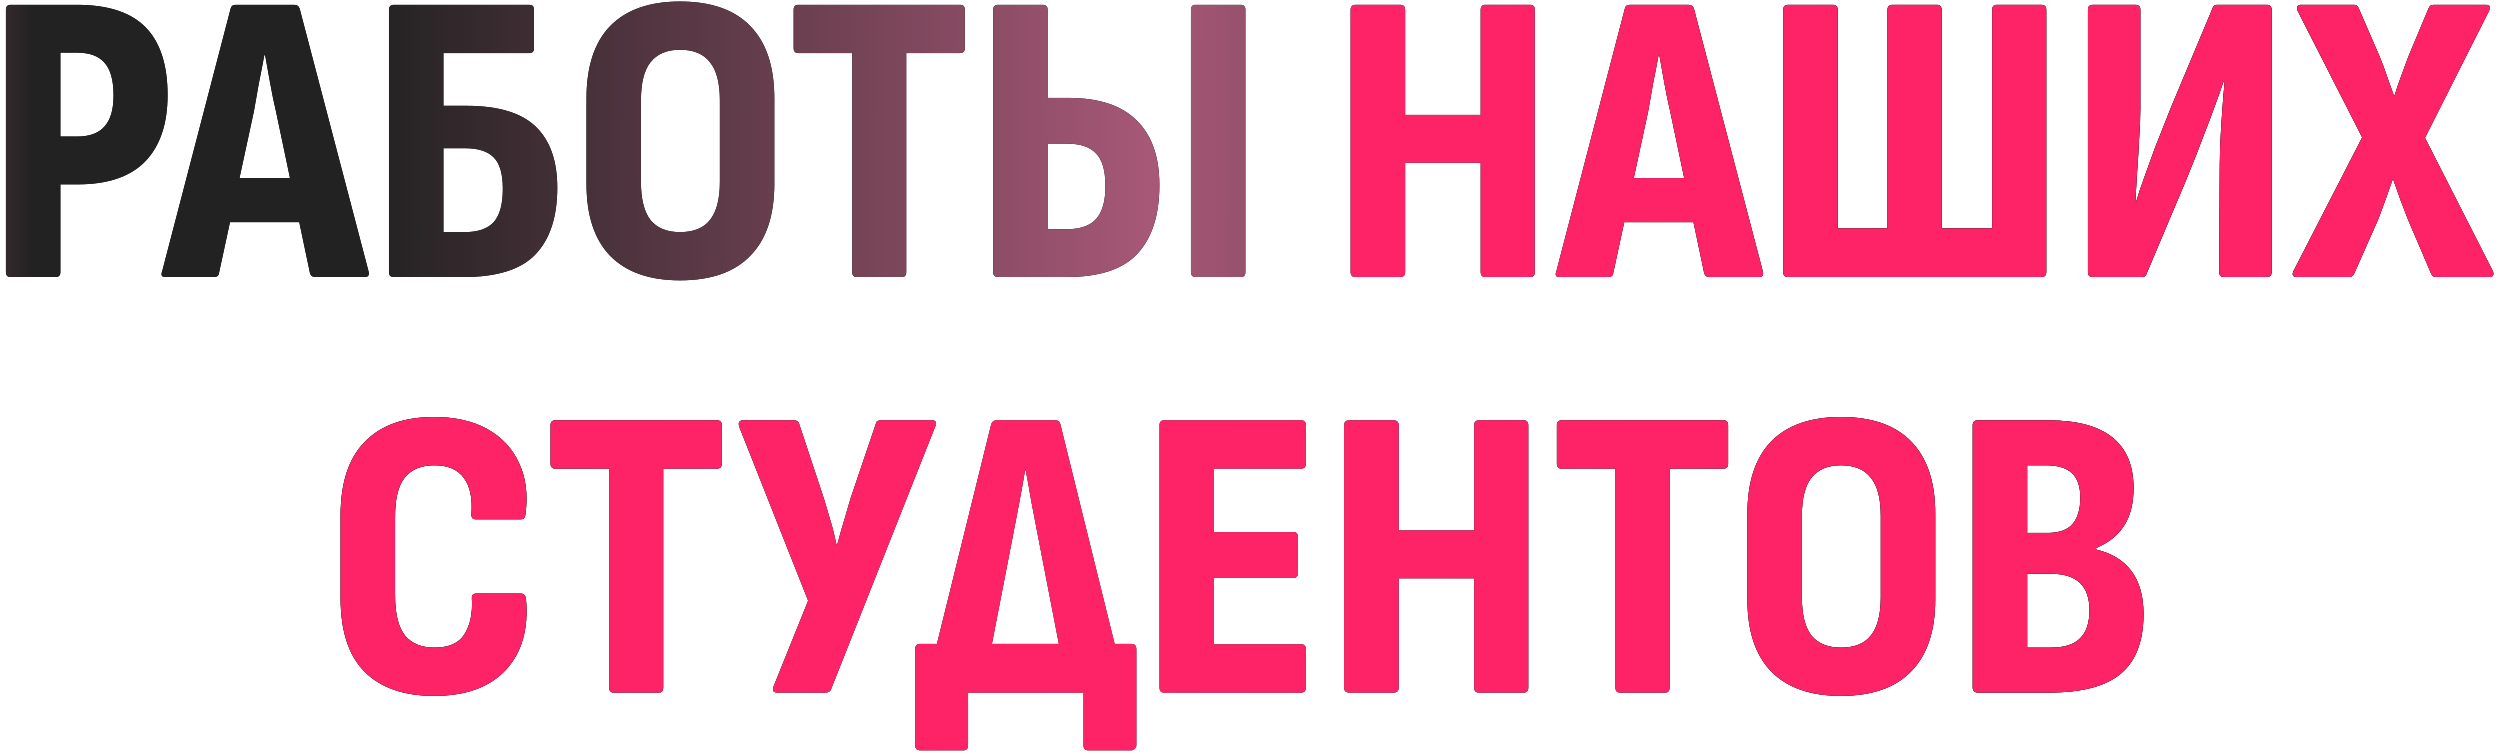 <?xml version="1.0" encoding="UTF-8"?> <svg xmlns="http://www.w3.org/2000/svg" width="361" height="109" viewBox="0 0 361 109" fill="none"> <path d="M1.517 40C1.077 40 0.857 39.76 0.857 39.28V1.42C0.857 0.94 1.077 0.7 1.517 0.7H11.117C15.597 0.7 18.897 1.78 21.017 3.94C23.137 6.1 24.197 9.36 24.197 13.72C24.197 17.88 23.117 21.08 20.957 23.32C18.797 25.52 15.557 26.62 11.237 26.62H8.717V39.28C8.717 39.76 8.497 40 8.057 40H1.517ZM8.717 19.72H11.117C12.917 19.72 14.237 19.24 15.077 18.28C15.957 17.32 16.397 15.82 16.397 13.78C16.397 11.58 15.957 10 15.077 9.04C14.237 8.08 12.917 7.6 11.117 7.6H8.717V19.72ZM23.886 40C23.366 40 23.206 39.74 23.406 39.22L33.306 1.24C33.386 0.88 33.626 0.7 34.026 0.7H42.486C42.886 0.7 43.146 0.88 43.266 1.24L53.226 39.22C53.346 39.74 53.166 40 52.686 40H45.486C45.126 40 44.886 39.82 44.766 39.46L39.846 16.06C39.526 14.7 39.246 13.34 39.006 11.98C38.766 10.62 38.526 9.28 38.286 7.96H38.166C37.926 9.28 37.666 10.62 37.386 11.98C37.146 13.34 36.906 14.7 36.666 16.06L31.626 39.4C31.586 39.8 31.346 40 30.906 40H23.886ZM32.046 32.08L33.246 25.72H43.026L44.346 32.08H32.046ZM56.83 40C56.39 40 56.17 39.76 56.17 39.28V1.42C56.17 0.94 56.41 0.7 56.89 0.7H76.45C76.89 0.7 77.11 0.94 77.11 1.42V6.94C77.11 7.42 76.89 7.66 76.45 7.66H64.03V15.28H67.33C71.93 15.28 75.27 16.28 77.35 18.28C79.43 20.28 80.47 23.22 80.47 27.1C80.47 31.34 79.41 34.56 77.29 36.76C75.21 38.92 71.77 40 66.97 40H56.83ZM64.03 33.52H67.09C69.01 33.52 70.41 33.04 71.29 32.08C72.17 31.08 72.61 29.48 72.61 27.28C72.61 25.12 72.17 23.6 71.29 22.72C70.41 21.84 69.03 21.4 67.15 21.4H64.03V33.52ZM98.191 40.48C93.791 40.48 90.431 39.3 88.111 36.94C85.831 34.58 84.691 31.12 84.691 26.56V14.2C84.691 9.6 85.831 6.12 88.111 3.76C90.431 1.4 93.791 0.22 98.191 0.22C102.671 0.22 106.051 1.4 108.331 3.76C110.651 6.12 111.811 9.6 111.811 14.2V26.56C111.811 31.12 110.651 34.58 108.331 36.94C106.051 39.3 102.671 40.48 98.191 40.48ZM98.191 33.52C100.151 33.52 101.591 32.94 102.511 31.78C103.471 30.58 103.951 28.74 103.951 26.26V14.5C103.951 11.98 103.471 10.14 102.511 8.98C101.591 7.78 100.151 7.18 98.191 7.18C96.311 7.18 94.891 7.78 93.931 8.98C93.011 10.14 92.551 11.98 92.551 14.5V26.26C92.551 28.74 93.011 30.58 93.931 31.78C94.891 32.94 96.311 33.52 98.191 33.52ZM123.721 40C123.281 40 123.061 39.76 123.061 39.28V7.66H115.261C114.821 7.66 114.601 7.42 114.601 6.94V1.42C114.601 0.94 114.821 0.7 115.261 0.7H138.661C139.101 0.7 139.321 0.94 139.321 1.42V6.94C139.321 7.42 139.101 7.66 138.661 7.66H130.861V39.28C130.861 39.76 130.661 40 130.261 40H123.721ZM144.136 40C143.656 40 143.416 39.76 143.416 39.28V1.42C143.416 0.94 143.656 0.7 144.136 0.7H150.556C151.036 0.7 151.276 0.94 151.276 1.42V14.14H154.276C158.676 14.14 161.956 15.22 164.116 17.38C166.316 19.5 167.416 22.62 167.416 26.74C167.416 31.06 166.356 34.36 164.236 36.64C162.156 38.88 158.756 40 154.036 40H144.136ZM151.276 33.1H154.036C155.996 33.1 157.416 32.6 158.296 31.6C159.216 30.56 159.656 28.94 159.616 26.74C159.616 24.58 159.156 23.04 158.236 22.12C157.356 21.2 155.956 20.74 154.036 20.74H151.276V33.1ZM172.636 40C172.196 40 171.976 39.76 171.976 39.28V1.42C171.976 0.94 172.196 0.7 172.636 0.7H179.176C179.616 0.7 179.836 0.94 179.836 1.42V39.28C179.836 39.76 179.616 40 179.176 40H172.636Z" fill="black"></path> <path d="M1.517 40C1.077 40 0.857 39.76 0.857 39.28V1.42C0.857 0.94 1.077 0.7 1.517 0.7H11.117C15.597 0.7 18.897 1.78 21.017 3.94C23.137 6.1 24.197 9.36 24.197 13.72C24.197 17.88 23.117 21.08 20.957 23.32C18.797 25.52 15.557 26.62 11.237 26.62H8.717V39.28C8.717 39.76 8.497 40 8.057 40H1.517ZM8.717 19.72H11.117C12.917 19.72 14.237 19.24 15.077 18.28C15.957 17.32 16.397 15.82 16.397 13.78C16.397 11.58 15.957 10 15.077 9.04C14.237 8.08 12.917 7.6 11.117 7.6H8.717V19.72ZM23.886 40C23.366 40 23.206 39.74 23.406 39.22L33.306 1.24C33.386 0.88 33.626 0.7 34.026 0.7H42.486C42.886 0.7 43.146 0.88 43.266 1.24L53.226 39.22C53.346 39.74 53.166 40 52.686 40H45.486C45.126 40 44.886 39.82 44.766 39.46L39.846 16.06C39.526 14.7 39.246 13.34 39.006 11.98C38.766 10.62 38.526 9.28 38.286 7.96H38.166C37.926 9.28 37.666 10.62 37.386 11.98C37.146 13.34 36.906 14.7 36.666 16.06L31.626 39.4C31.586 39.8 31.346 40 30.906 40H23.886ZM32.046 32.08L33.246 25.72H43.026L44.346 32.08H32.046ZM56.83 40C56.39 40 56.17 39.76 56.17 39.28V1.42C56.17 0.94 56.41 0.7 56.89 0.7H76.45C76.89 0.7 77.11 0.94 77.11 1.42V6.94C77.11 7.42 76.89 7.66 76.45 7.66H64.03V15.28H67.33C71.93 15.28 75.27 16.28 77.35 18.28C79.43 20.28 80.47 23.22 80.47 27.1C80.47 31.34 79.41 34.56 77.29 36.76C75.21 38.92 71.77 40 66.97 40H56.83ZM64.03 33.52H67.09C69.01 33.52 70.41 33.04 71.29 32.08C72.17 31.08 72.61 29.48 72.61 27.28C72.61 25.12 72.17 23.6 71.29 22.72C70.41 21.84 69.03 21.4 67.15 21.4H64.03V33.52ZM98.191 40.48C93.791 40.48 90.431 39.3 88.111 36.94C85.831 34.58 84.691 31.12 84.691 26.56V14.2C84.691 9.6 85.831 6.12 88.111 3.76C90.431 1.4 93.791 0.22 98.191 0.22C102.671 0.22 106.051 1.4 108.331 3.76C110.651 6.12 111.811 9.6 111.811 14.2V26.56C111.811 31.12 110.651 34.58 108.331 36.94C106.051 39.3 102.671 40.48 98.191 40.48ZM98.191 33.52C100.151 33.52 101.591 32.94 102.511 31.78C103.471 30.58 103.951 28.74 103.951 26.26V14.5C103.951 11.98 103.471 10.14 102.511 8.98C101.591 7.78 100.151 7.18 98.191 7.18C96.311 7.18 94.891 7.78 93.931 8.98C93.011 10.14 92.551 11.98 92.551 14.5V26.26C92.551 28.74 93.011 30.58 93.931 31.78C94.891 32.94 96.311 33.52 98.191 33.52ZM123.721 40C123.281 40 123.061 39.76 123.061 39.28V7.66H115.261C114.821 7.66 114.601 7.42 114.601 6.94V1.42C114.601 0.94 114.821 0.7 115.261 0.7H138.661C139.101 0.7 139.321 0.94 139.321 1.42V6.94C139.321 7.42 139.101 7.66 138.661 7.66H130.861V39.28C130.861 39.76 130.661 40 130.261 40H123.721ZM144.136 40C143.656 40 143.416 39.76 143.416 39.28V1.42C143.416 0.94 143.656 0.7 144.136 0.7H150.556C151.036 0.7 151.276 0.94 151.276 1.42V14.14H154.276C158.676 14.14 161.956 15.22 164.116 17.38C166.316 19.5 167.416 22.62 167.416 26.74C167.416 31.06 166.356 34.36 164.236 36.64C162.156 38.88 158.756 40 154.036 40H144.136ZM151.276 33.1H154.036C155.996 33.1 157.416 32.6 158.296 31.6C159.216 30.56 159.656 28.94 159.616 26.74C159.616 24.58 159.156 23.04 158.236 22.12C157.356 21.2 155.956 20.74 154.036 20.74H151.276V33.1ZM172.636 40C172.196 40 171.976 39.76 171.976 39.28V1.42C171.976 0.94 172.196 0.7 172.636 0.7H179.176C179.616 0.7 179.836 0.94 179.836 1.42V39.28C179.836 39.76 179.616 40 179.176 40H172.636Z" fill="url(#paint0_linear_45_1006)"></path> <path d="M195.757 40C195.277 40 195.037 39.76 195.037 39.28V1.42C195.037 0.94 195.277 0.7 195.757 0.7H202.177C202.657 0.7 202.897 0.94 202.897 1.42V16.6H213.817V1.42C213.817 0.94 214.037 0.7 214.477 0.7H220.957C221.397 0.7 221.617 0.94 221.617 1.42V39.28C221.617 39.76 221.397 40 220.957 40H214.477C214.037 40 213.817 39.76 213.817 39.28V23.5H202.897V39.28C202.897 39.76 202.657 40 202.177 40H195.757ZM225.214 40C224.694 40 224.534 39.74 224.734 39.22L234.634 1.24C234.714 0.88 234.954 0.7 235.354 0.7H243.814C244.214 0.7 244.474 0.88 244.594 1.24L254.554 39.22C254.674 39.74 254.494 40 254.014 40H246.814C246.454 40 246.214 39.82 246.094 39.46L241.174 16.06C240.854 14.7 240.574 13.34 240.334 11.98C240.094 10.62 239.854 9.28 239.614 7.96H239.494C239.254 9.28 238.994 10.62 238.714 11.98C238.474 13.34 238.234 14.7 237.994 16.06L232.954 39.4C232.914 39.8 232.674 40 232.234 40H225.214ZM233.374 32.08L234.574 25.72H244.354L245.674 32.08H233.374ZM258.218 40C257.738 40 257.498 39.76 257.498 39.28V1.42C257.498 0.94 257.738 0.7 258.218 0.7H264.638C265.118 0.7 265.358 0.94 265.358 1.42V32.98H272.558V1.42C272.558 0.94 272.798 0.7 273.278 0.7H279.698C280.138 0.7 280.358 0.94 280.358 1.42V32.98H287.678V1.42C287.678 0.94 287.898 0.7 288.338 0.7H294.758C295.238 0.7 295.478 0.94 295.478 1.42V39.28C295.478 39.76 295.238 40 294.758 40H258.218ZM302.222 40C301.742 40 301.502 39.76 301.502 39.28V1.42C301.502 0.94 301.742 0.7 302.222 0.7H308.342C308.822 0.7 309.062 0.94 309.062 1.42V15.64C309.062 16.96 309.002 18.46 308.882 20.14C308.802 21.82 308.702 23.46 308.582 25.06C308.502 26.62 308.422 27.98 308.342 29.14H308.462C308.782 28.06 309.162 26.92 309.602 25.72C310.042 24.48 310.562 23.04 311.162 21.4C311.802 19.76 312.562 17.84 313.442 15.64L319.502 1.18C319.582 0.86 319.802 0.7 320.162 0.7H327.302C327.782 0.7 328.022 0.94 328.022 1.42V39.28C328.022 39.76 327.782 40 327.302 40H321.122C320.682 40 320.462 39.76 320.462 39.28L320.522 26.02C320.522 24.62 320.542 23.06 320.582 21.34C320.662 19.58 320.762 17.86 320.882 16.18C321.002 14.46 321.122 13 321.242 11.8H321.062C320.702 12.88 320.282 14.06 319.802 15.34C319.362 16.58 318.802 18.06 318.122 19.78C317.482 21.5 316.662 23.58 315.662 26.02L309.962 39.52C309.882 39.84 309.662 40 309.302 40H302.222ZM331.681 40C331.081 40 330.921 39.7 331.201 39.1L341.101 19.84L331.801 1.6C331.681 1.32 331.661 1.1 331.741 0.94C331.821 0.78 331.981 0.7 332.221 0.7H339.901C340.221 0.7 340.441 0.84 340.561 1.12L343.681 8.32C344.041 9.2 344.381 10.12 344.701 11.08C345.021 12 345.341 12.9 345.661 13.78H345.781C346.061 12.86 346.381 11.92 346.741 10.96C347.101 10 347.441 9.08 347.761 8.2L350.701 1.18C350.821 0.86 351.061 0.7 351.421 0.7H358.981C359.541 0.7 359.681 1 359.401 1.6L350.161 19.9L359.941 39.1C360.061 39.34 360.081 39.56 360.001 39.76C359.921 39.92 359.741 40 359.461 40H351.781C351.421 40 351.181 39.84 351.061 39.52L347.701 31.66C347.341 30.74 346.981 29.8 346.621 28.84C346.261 27.84 345.921 26.88 345.601 25.96H345.481C345.161 26.88 344.821 27.84 344.461 28.84C344.101 29.8 343.761 30.72 343.441 31.6L339.961 39.46C339.801 39.82 339.541 40 339.181 40H331.681ZM62.683 100.48C58.323 100.48 54.983 99.32 52.663 97C50.343 94.68 49.183 91.12 49.183 86.32V74.44C49.183 69.72 50.343 66.18 52.663 63.82C54.983 61.42 58.323 60.22 62.683 60.22C65.723 60.22 68.283 60.8 70.363 61.96C72.443 63.12 73.963 64.74 74.923 66.82C75.923 68.9 76.243 71.36 75.883 74.2C75.843 74.72 75.623 74.98 75.223 74.98H68.683C68.243 74.98 68.043 74.72 68.083 74.2C68.243 71.96 67.883 70.24 67.003 69.04C66.123 67.8 64.703 67.18 62.743 67.18C60.823 67.18 59.383 67.78 58.423 68.98C57.503 70.14 57.043 72.02 57.043 74.62V85.96C57.043 88.64 57.523 90.58 58.483 91.78C59.443 92.94 60.863 93.52 62.743 93.52C64.823 93.52 66.263 92.88 67.063 91.6C67.903 90.28 68.263 88.56 68.143 86.44C68.103 85.96 68.303 85.72 68.743 85.72H75.223C75.623 85.72 75.863 85.96 75.943 86.44C76.343 90.76 75.383 94.18 73.063 96.7C70.743 99.22 67.283 100.48 62.683 100.48ZM88.624 100C88.184 100 87.964 99.76 87.964 99.28V67.66H80.164C79.724 67.66 79.504 67.42 79.504 66.94V61.42C79.504 60.94 79.724 60.7 80.164 60.7H103.564C104.004 60.7 104.224 60.94 104.224 61.42V66.94C104.224 67.42 104.004 67.66 103.564 67.66H95.764V99.28C95.764 99.76 95.564 100 95.164 100H88.624ZM112.2 100C111.96 100 111.78 99.92 111.66 99.76C111.58 99.6 111.6 99.38 111.72 99.1L116.7 86.74L106.74 61.6C106.66 61.32 106.66 61.1 106.74 60.94C106.86 60.78 107.02 60.7 107.22 60.7H114.66C115.06 60.7 115.3 60.86 115.38 61.18L118.98 72.04C119.3 73.16 119.62 74.24 119.94 75.28C120.26 76.32 120.54 77.44 120.78 78.64H120.9C121.22 77.44 121.54 76.32 121.86 75.28C122.18 74.2 122.5 73.1 122.82 71.98L126.48 61.18C126.52 60.86 126.76 60.7 127.2 60.7H134.64C134.88 60.7 135.04 60.78 135.12 60.94C135.2 61.1 135.18 61.3 135.06 61.54L120 99.52C119.88 99.84 119.62 100 119.22 100H112.2ZM142.303 97.72L134.143 97.66L143.143 61.24C143.263 60.88 143.523 60.7 143.923 60.7H152.383C152.783 60.7 153.023 60.88 153.103 61.24L162.103 97.66L153.823 97.72L149.743 76.66C149.463 75.22 149.183 73.76 148.903 72.28C148.663 70.8 148.403 69.36 148.123 67.96H148.003C147.763 69.4 147.503 70.86 147.223 72.34C146.943 73.82 146.663 75.28 146.383 76.72L142.303 97.72ZM132.883 108.34C132.403 108.34 132.163 108.1 132.163 107.62V93.76C132.163 93.24 132.403 92.98 132.883 92.98H163.363C163.843 92.98 164.083 93.24 164.083 93.76V107.62C164.083 107.82 164.003 107.98 163.843 108.1C163.723 108.26 163.563 108.34 163.363 108.34H157.123C156.683 108.34 156.463 108.1 156.463 107.62V100H139.783V107.62C139.783 108.1 139.563 108.34 139.123 108.34H132.883ZM168.099 100C167.659 100 167.439 99.76 167.439 99.28V61.42C167.439 60.94 167.659 60.7 168.099 60.7H187.899C188.339 60.7 188.559 60.94 188.559 61.42V66.94C188.559 67.42 188.339 67.66 187.899 67.66H175.299V76.84H186.759C187.199 76.84 187.419 77.08 187.419 77.56V82.72C187.419 83.2 187.199 83.44 186.759 83.44H175.299V93.04H187.899C188.339 93.04 188.559 93.28 188.559 93.76V99.28C188.559 99.76 188.339 100 187.899 100H168.099ZM194.82 100C194.34 100 194.1 99.76 194.1 99.28V61.42C194.1 60.94 194.34 60.7 194.82 60.7H201.24C201.72 60.7 201.96 60.94 201.96 61.42V76.6H212.88V61.42C212.88 60.94 213.1 60.7 213.54 60.7H220.02C220.46 60.7 220.68 60.94 220.68 61.42V99.28C220.68 99.76 220.46 100 220.02 100H213.54C213.1 100 212.88 99.76 212.88 99.28V83.5H201.96V99.28C201.96 99.76 201.72 100 201.24 100H194.82ZM233.936 100C233.496 100 233.276 99.76 233.276 99.28V67.66H225.476C225.036 67.66 224.816 67.42 224.816 66.94V61.42C224.816 60.94 225.036 60.7 225.476 60.7H248.876C249.316 60.7 249.536 60.94 249.536 61.42V66.94C249.536 67.42 249.316 67.66 248.876 67.66H241.076V99.28C241.076 99.76 240.876 100 240.476 100H233.936ZM265.828 100.48C261.428 100.48 258.068 99.3 255.748 96.94C253.468 94.58 252.328 91.12 252.328 86.56V74.2C252.328 69.6 253.468 66.12 255.748 63.76C258.068 61.4 261.428 60.22 265.828 60.22C270.308 60.22 273.688 61.4 275.968 63.76C278.288 66.12 279.448 69.6 279.448 74.2V86.56C279.448 91.12 278.288 94.58 275.968 96.94C273.688 99.3 270.308 100.48 265.828 100.48ZM265.828 93.52C267.788 93.52 269.228 92.94 270.148 91.78C271.108 90.58 271.588 88.74 271.588 86.26V74.5C271.588 71.98 271.108 70.14 270.148 68.98C269.228 67.78 267.788 67.18 265.828 67.18C263.948 67.18 262.528 67.78 261.568 68.98C260.648 70.14 260.188 71.98 260.188 74.5V86.26C260.188 88.74 260.648 90.58 261.568 91.78C262.528 92.94 263.948 93.52 265.828 93.52ZM285.641 100C285.121 100 284.861 99.76 284.861 99.28V61.42C284.861 60.94 285.101 60.7 285.581 60.7H295.781C299.901 60.7 302.981 61.52 305.021 63.16C307.061 64.8 308.081 67.24 308.081 70.48C308.081 72.64 307.641 74.42 306.761 75.82C305.921 77.22 304.561 78.32 302.681 79.12V79.36C304.921 79.88 306.621 80.92 307.781 82.48C308.941 84.04 309.521 86.1 309.521 88.66C309.521 92.54 308.441 95.4 306.281 97.24C304.121 99.08 300.681 100 295.961 100H285.641ZM292.721 93.52H296.141C298.061 93.52 299.461 93.08 300.341 92.2C301.261 91.32 301.721 89.96 301.721 88.12C301.721 86.36 301.261 85.04 300.341 84.16C299.421 83.28 298.001 82.84 296.081 82.84H292.721V93.52ZM292.721 76.96H295.661C297.301 76.96 298.501 76.54 299.261 75.7C300.021 74.82 300.401 73.54 300.401 71.86C300.401 70.26 300.001 69.08 299.201 68.32C298.401 67.56 297.141 67.18 295.421 67.18H292.721V76.96Z" fill="black"></path> <path d="M195.757 40C195.277 40 195.037 39.76 195.037 39.28V1.42C195.037 0.94 195.277 0.7 195.757 0.7H202.177C202.657 0.7 202.897 0.94 202.897 1.42V16.6H213.817V1.42C213.817 0.94 214.037 0.7 214.477 0.7H220.957C221.397 0.7 221.617 0.94 221.617 1.42V39.28C221.617 39.76 221.397 40 220.957 40H214.477C214.037 40 213.817 39.76 213.817 39.28V23.5H202.897V39.28C202.897 39.76 202.657 40 202.177 40H195.757ZM225.214 40C224.694 40 224.534 39.74 224.734 39.22L234.634 1.24C234.714 0.88 234.954 0.7 235.354 0.7H243.814C244.214 0.7 244.474 0.88 244.594 1.24L254.554 39.22C254.674 39.74 254.494 40 254.014 40H246.814C246.454 40 246.214 39.82 246.094 39.46L241.174 16.06C240.854 14.7 240.574 13.34 240.334 11.98C240.094 10.62 239.854 9.28 239.614 7.96H239.494C239.254 9.28 238.994 10.62 238.714 11.98C238.474 13.34 238.234 14.7 237.994 16.06L232.954 39.4C232.914 39.8 232.674 40 232.234 40H225.214ZM233.374 32.08L234.574 25.72H244.354L245.674 32.08H233.374ZM258.218 40C257.738 40 257.498 39.76 257.498 39.28V1.42C257.498 0.94 257.738 0.7 258.218 0.7H264.638C265.118 0.7 265.358 0.94 265.358 1.42V32.98H272.558V1.42C272.558 0.94 272.798 0.7 273.278 0.7H279.698C280.138 0.7 280.358 0.94 280.358 1.42V32.98H287.678V1.42C287.678 0.94 287.898 0.7 288.338 0.7H294.758C295.238 0.7 295.478 0.94 295.478 1.42V39.28C295.478 39.76 295.238 40 294.758 40H258.218ZM302.222 40C301.742 40 301.502 39.76 301.502 39.28V1.42C301.502 0.94 301.742 0.7 302.222 0.7H308.342C308.822 0.7 309.062 0.94 309.062 1.42V15.64C309.062 16.96 309.002 18.46 308.882 20.14C308.802 21.82 308.702 23.46 308.582 25.06C308.502 26.62 308.422 27.98 308.342 29.14H308.462C308.782 28.06 309.162 26.92 309.602 25.72C310.042 24.48 310.562 23.04 311.162 21.4C311.802 19.76 312.562 17.84 313.442 15.64L319.502 1.18C319.582 0.86 319.802 0.7 320.162 0.7H327.302C327.782 0.7 328.022 0.94 328.022 1.42V39.28C328.022 39.76 327.782 40 327.302 40H321.122C320.682 40 320.462 39.76 320.462 39.28L320.522 26.02C320.522 24.62 320.542 23.06 320.582 21.34C320.662 19.58 320.762 17.86 320.882 16.18C321.002 14.46 321.122 13 321.242 11.8H321.062C320.702 12.88 320.282 14.06 319.802 15.34C319.362 16.58 318.802 18.06 318.122 19.78C317.482 21.5 316.662 23.58 315.662 26.02L309.962 39.52C309.882 39.84 309.662 40 309.302 40H302.222ZM331.681 40C331.081 40 330.921 39.7 331.201 39.1L341.101 19.84L331.801 1.6C331.681 1.32 331.661 1.1 331.741 0.94C331.821 0.78 331.981 0.7 332.221 0.7H339.901C340.221 0.7 340.441 0.84 340.561 1.12L343.681 8.32C344.041 9.2 344.381 10.12 344.701 11.08C345.021 12 345.341 12.9 345.661 13.78H345.781C346.061 12.86 346.381 11.92 346.741 10.96C347.101 10 347.441 9.08 347.761 8.2L350.701 1.18C350.821 0.86 351.061 0.7 351.421 0.7H358.981C359.541 0.7 359.681 1 359.401 1.6L350.161 19.9L359.941 39.1C360.061 39.34 360.081 39.56 360.001 39.76C359.921 39.92 359.741 40 359.461 40H351.781C351.421 40 351.181 39.84 351.061 39.52L347.701 31.66C347.341 30.74 346.981 29.8 346.621 28.84C346.261 27.84 345.921 26.88 345.601 25.96H345.481C345.161 26.88 344.821 27.84 344.461 28.84C344.101 29.8 343.761 30.72 343.441 31.6L339.961 39.46C339.801 39.82 339.541 40 339.181 40H331.681ZM62.683 100.48C58.323 100.48 54.983 99.32 52.663 97C50.343 94.68 49.183 91.12 49.183 86.32V74.44C49.183 69.72 50.343 66.18 52.663 63.82C54.983 61.42 58.323 60.22 62.683 60.22C65.723 60.22 68.283 60.8 70.363 61.96C72.443 63.12 73.963 64.74 74.923 66.82C75.923 68.9 76.243 71.36 75.883 74.2C75.843 74.72 75.623 74.98 75.223 74.98H68.683C68.243 74.98 68.043 74.72 68.083 74.2C68.243 71.96 67.883 70.24 67.003 69.04C66.123 67.8 64.703 67.18 62.743 67.18C60.823 67.18 59.383 67.78 58.423 68.98C57.503 70.14 57.043 72.02 57.043 74.62V85.96C57.043 88.64 57.523 90.58 58.483 91.78C59.443 92.94 60.863 93.52 62.743 93.52C64.823 93.52 66.263 92.88 67.063 91.6C67.903 90.28 68.263 88.56 68.143 86.44C68.103 85.96 68.303 85.72 68.743 85.72H75.223C75.623 85.72 75.863 85.96 75.943 86.44C76.343 90.76 75.383 94.18 73.063 96.7C70.743 99.22 67.283 100.48 62.683 100.48ZM88.624 100C88.184 100 87.964 99.76 87.964 99.28V67.66H80.164C79.724 67.66 79.504 67.42 79.504 66.94V61.42C79.504 60.94 79.724 60.7 80.164 60.7H103.564C104.004 60.7 104.224 60.94 104.224 61.42V66.94C104.224 67.42 104.004 67.66 103.564 67.66H95.764V99.28C95.764 99.76 95.564 100 95.164 100H88.624ZM112.2 100C111.96 100 111.78 99.92 111.66 99.76C111.58 99.6 111.6 99.38 111.72 99.1L116.7 86.74L106.74 61.6C106.66 61.32 106.66 61.1 106.74 60.94C106.86 60.78 107.02 60.7 107.22 60.7H114.66C115.06 60.7 115.3 60.86 115.38 61.18L118.98 72.04C119.3 73.16 119.62 74.24 119.94 75.28C120.26 76.32 120.54 77.44 120.78 78.64H120.9C121.22 77.44 121.54 76.32 121.86 75.28C122.18 74.2 122.5 73.1 122.82 71.98L126.48 61.18C126.52 60.86 126.76 60.7 127.2 60.7H134.64C134.88 60.7 135.04 60.78 135.12 60.94C135.2 61.1 135.18 61.3 135.06 61.54L120 99.52C119.88 99.84 119.62 100 119.22 100H112.2ZM142.303 97.72L134.143 97.66L143.143 61.24C143.263 60.88 143.523 60.7 143.923 60.7H152.383C152.783 60.7 153.023 60.88 153.103 61.24L162.103 97.66L153.823 97.72L149.743 76.66C149.463 75.22 149.183 73.76 148.903 72.28C148.663 70.8 148.403 69.36 148.123 67.96H148.003C147.763 69.4 147.503 70.86 147.223 72.34C146.943 73.82 146.663 75.28 146.383 76.72L142.303 97.72ZM132.883 108.34C132.403 108.34 132.163 108.1 132.163 107.62V93.76C132.163 93.24 132.403 92.98 132.883 92.98H163.363C163.843 92.98 164.083 93.24 164.083 93.76V107.62C164.083 107.82 164.003 107.98 163.843 108.1C163.723 108.26 163.563 108.34 163.363 108.34H157.123C156.683 108.34 156.463 108.1 156.463 107.62V100H139.783V107.62C139.783 108.1 139.563 108.34 139.123 108.34H132.883ZM168.099 100C167.659 100 167.439 99.76 167.439 99.28V61.42C167.439 60.94 167.659 60.7 168.099 60.7H187.899C188.339 60.7 188.559 60.94 188.559 61.42V66.94C188.559 67.42 188.339 67.66 187.899 67.66H175.299V76.84H186.759C187.199 76.84 187.419 77.08 187.419 77.56V82.72C187.419 83.2 187.199 83.44 186.759 83.44H175.299V93.04H187.899C188.339 93.04 188.559 93.28 188.559 93.76V99.28C188.559 99.76 188.339 100 187.899 100H168.099ZM194.82 100C194.34 100 194.1 99.76 194.1 99.28V61.42C194.1 60.94 194.34 60.7 194.82 60.7H201.24C201.72 60.7 201.96 60.94 201.96 61.42V76.6H212.88V61.42C212.88 60.94 213.1 60.7 213.54 60.7H220.02C220.46 60.7 220.68 60.94 220.68 61.42V99.28C220.68 99.76 220.46 100 220.02 100H213.54C213.1 100 212.88 99.76 212.88 99.28V83.5H201.96V99.28C201.96 99.76 201.72 100 201.24 100H194.82ZM233.936 100C233.496 100 233.276 99.76 233.276 99.28V67.66H225.476C225.036 67.66 224.816 67.42 224.816 66.94V61.42C224.816 60.94 225.036 60.7 225.476 60.7H248.876C249.316 60.7 249.536 60.94 249.536 61.42V66.94C249.536 67.42 249.316 67.66 248.876 67.66H241.076V99.28C241.076 99.76 240.876 100 240.476 100H233.936ZM265.828 100.48C261.428 100.48 258.068 99.3 255.748 96.94C253.468 94.58 252.328 91.12 252.328 86.56V74.2C252.328 69.6 253.468 66.12 255.748 63.76C258.068 61.4 261.428 60.22 265.828 60.22C270.308 60.22 273.688 61.4 275.968 63.76C278.288 66.12 279.448 69.6 279.448 74.2V86.56C279.448 91.12 278.288 94.58 275.968 96.94C273.688 99.3 270.308 100.48 265.828 100.48ZM265.828 93.52C267.788 93.52 269.228 92.94 270.148 91.78C271.108 90.58 271.588 88.74 271.588 86.26V74.5C271.588 71.98 271.108 70.14 270.148 68.98C269.228 67.78 267.788 67.18 265.828 67.18C263.948 67.18 262.528 67.78 261.568 68.98C260.648 70.14 260.188 71.98 260.188 74.5V86.26C260.188 88.74 260.648 90.58 261.568 91.78C262.528 92.94 263.948 93.52 265.828 93.52ZM285.641 100C285.121 100 284.861 99.76 284.861 99.28V61.42C284.861 60.94 285.101 60.7 285.581 60.7H295.781C299.901 60.7 302.981 61.52 305.021 63.16C307.061 64.8 308.081 67.24 308.081 70.48C308.081 72.64 307.641 74.42 306.761 75.82C305.921 77.22 304.561 78.32 302.681 79.12V79.36C304.921 79.88 306.621 80.92 307.781 82.48C308.941 84.04 309.521 86.1 309.521 88.66C309.521 92.54 308.441 95.4 306.281 97.24C304.121 99.08 300.681 100 295.961 100H285.641ZM292.721 93.52H296.141C298.061 93.52 299.461 93.08 300.341 92.2C301.261 91.32 301.721 89.96 301.721 88.12C301.721 86.36 301.261 85.04 300.341 84.16C299.421 83.28 298.001 82.84 296.081 82.84H292.721V93.52ZM292.721 76.96H295.661C297.301 76.96 298.501 76.54 299.261 75.7C300.021 74.82 300.401 73.54 300.401 71.86C300.401 70.26 300.001 69.08 299.201 68.32C298.401 67.56 297.141 67.18 295.421 67.18H292.721V76.96Z" fill="url(#paint1_linear_45_1006)"></path> <path d="M195.757 40C195.277 40 195.037 39.76 195.037 39.28V1.42C195.037 0.94 195.277 0.7 195.757 0.7H202.177C202.657 0.7 202.897 0.94 202.897 1.42V16.6H213.817V1.42C213.817 0.94 214.037 0.7 214.477 0.7H220.957C221.397 0.7 221.617 0.94 221.617 1.42V39.28C221.617 39.76 221.397 40 220.957 40H214.477C214.037 40 213.817 39.76 213.817 39.28V23.5H202.897V39.28C202.897 39.76 202.657 40 202.177 40H195.757ZM225.214 40C224.694 40 224.534 39.74 224.734 39.22L234.634 1.24C234.714 0.88 234.954 0.7 235.354 0.7H243.814C244.214 0.7 244.474 0.88 244.594 1.24L254.554 39.22C254.674 39.74 254.494 40 254.014 40H246.814C246.454 40 246.214 39.82 246.094 39.46L241.174 16.06C240.854 14.7 240.574 13.34 240.334 11.98C240.094 10.62 239.854 9.28 239.614 7.96H239.494C239.254 9.28 238.994 10.62 238.714 11.98C238.474 13.34 238.234 14.7 237.994 16.06L232.954 39.4C232.914 39.8 232.674 40 232.234 40H225.214ZM233.374 32.08L234.574 25.72H244.354L245.674 32.08H233.374ZM258.218 40C257.738 40 257.498 39.76 257.498 39.28V1.42C257.498 0.94 257.738 0.7 258.218 0.7H264.638C265.118 0.7 265.358 0.94 265.358 1.42V32.98H272.558V1.42C272.558 0.94 272.798 0.7 273.278 0.7H279.698C280.138 0.7 280.358 0.94 280.358 1.42V32.98H287.678V1.42C287.678 0.94 287.898 0.7 288.338 0.7H294.758C295.238 0.7 295.478 0.94 295.478 1.42V39.28C295.478 39.76 295.238 40 294.758 40H258.218ZM302.222 40C301.742 40 301.502 39.76 301.502 39.28V1.42C301.502 0.94 301.742 0.7 302.222 0.7H308.342C308.822 0.7 309.062 0.94 309.062 1.42V15.64C309.062 16.96 309.002 18.46 308.882 20.14C308.802 21.82 308.702 23.46 308.582 25.06C308.502 26.62 308.422 27.98 308.342 29.14H308.462C308.782 28.06 309.162 26.92 309.602 25.72C310.042 24.48 310.562 23.04 311.162 21.4C311.802 19.76 312.562 17.84 313.442 15.64L319.502 1.18C319.582 0.86 319.802 0.7 320.162 0.7H327.302C327.782 0.7 328.022 0.94 328.022 1.42V39.28C328.022 39.76 327.782 40 327.302 40H321.122C320.682 40 320.462 39.76 320.462 39.28L320.522 26.02C320.522 24.62 320.542 23.06 320.582 21.34C320.662 19.58 320.762 17.86 320.882 16.18C321.002 14.46 321.122 13 321.242 11.8H321.062C320.702 12.88 320.282 14.06 319.802 15.34C319.362 16.58 318.802 18.06 318.122 19.78C317.482 21.5 316.662 23.58 315.662 26.02L309.962 39.52C309.882 39.84 309.662 40 309.302 40H302.222ZM331.681 40C331.081 40 330.921 39.7 331.201 39.1L341.101 19.84L331.801 1.6C331.681 1.32 331.661 1.1 331.741 0.94C331.821 0.78 331.981 0.7 332.221 0.7H339.901C340.221 0.7 340.441 0.84 340.561 1.12L343.681 8.32C344.041 9.2 344.381 10.12 344.701 11.08C345.021 12 345.341 12.9 345.661 13.78H345.781C346.061 12.86 346.381 11.92 346.741 10.96C347.101 10 347.441 9.08 347.761 8.2L350.701 1.18C350.821 0.86 351.061 0.7 351.421 0.7H358.981C359.541 0.7 359.681 1 359.401 1.6L350.161 19.9L359.941 39.1C360.061 39.34 360.081 39.56 360.001 39.76C359.921 39.92 359.741 40 359.461 40H351.781C351.421 40 351.181 39.84 351.061 39.52L347.701 31.66C347.341 30.74 346.981 29.8 346.621 28.84C346.261 27.84 345.921 26.88 345.601 25.96H345.481C345.161 26.88 344.821 27.84 344.461 28.84C344.101 29.8 343.761 30.72 343.441 31.6L339.961 39.46C339.801 39.82 339.541 40 339.181 40H331.681ZM62.683 100.48C58.323 100.48 54.983 99.32 52.663 97C50.343 94.68 49.183 91.12 49.183 86.32V74.44C49.183 69.72 50.343 66.18 52.663 63.82C54.983 61.42 58.323 60.22 62.683 60.22C65.723 60.22 68.283 60.8 70.363 61.96C72.443 63.12 73.963 64.74 74.923 66.82C75.923 68.9 76.243 71.36 75.883 74.2C75.843 74.72 75.623 74.98 75.223 74.98H68.683C68.243 74.98 68.043 74.72 68.083 74.2C68.243 71.96 67.883 70.24 67.003 69.04C66.123 67.8 64.703 67.18 62.743 67.18C60.823 67.18 59.383 67.78 58.423 68.98C57.503 70.14 57.043 72.02 57.043 74.62V85.96C57.043 88.64 57.523 90.58 58.483 91.78C59.443 92.94 60.863 93.52 62.743 93.52C64.823 93.52 66.263 92.88 67.063 91.6C67.903 90.28 68.263 88.56 68.143 86.44C68.103 85.96 68.303 85.72 68.743 85.72H75.223C75.623 85.72 75.863 85.96 75.943 86.44C76.343 90.76 75.383 94.18 73.063 96.7C70.743 99.22 67.283 100.48 62.683 100.48ZM88.624 100C88.184 100 87.964 99.76 87.964 99.28V67.66H80.164C79.724 67.66 79.504 67.42 79.504 66.94V61.42C79.504 60.94 79.724 60.7 80.164 60.7H103.564C104.004 60.7 104.224 60.94 104.224 61.42V66.94C104.224 67.42 104.004 67.66 103.564 67.66H95.764V99.28C95.764 99.76 95.564 100 95.164 100H88.624ZM112.2 100C111.96 100 111.78 99.92 111.66 99.76C111.58 99.6 111.6 99.38 111.72 99.1L116.7 86.74L106.74 61.6C106.66 61.32 106.66 61.1 106.74 60.94C106.86 60.78 107.02 60.7 107.22 60.7H114.66C115.06 60.7 115.3 60.86 115.38 61.18L118.98 72.04C119.3 73.16 119.62 74.24 119.94 75.28C120.26 76.32 120.54 77.44 120.78 78.64H120.9C121.22 77.44 121.54 76.32 121.86 75.28C122.18 74.2 122.5 73.1 122.82 71.98L126.48 61.18C126.52 60.86 126.76 60.7 127.2 60.7H134.64C134.88 60.7 135.04 60.78 135.12 60.94C135.2 61.1 135.18 61.3 135.06 61.54L120 99.52C119.88 99.84 119.62 100 119.22 100H112.2ZM142.303 97.72L134.143 97.66L143.143 61.24C143.263 60.88 143.523 60.7 143.923 60.7H152.383C152.783 60.7 153.023 60.88 153.103 61.24L162.103 97.66L153.823 97.72L149.743 76.66C149.463 75.22 149.183 73.76 148.903 72.28C148.663 70.8 148.403 69.36 148.123 67.96H148.003C147.763 69.4 147.503 70.86 147.223 72.34C146.943 73.82 146.663 75.28 146.383 76.72L142.303 97.72ZM132.883 108.34C132.403 108.34 132.163 108.1 132.163 107.62V93.76C132.163 93.24 132.403 92.98 132.883 92.98H163.363C163.843 92.98 164.083 93.24 164.083 93.76V107.62C164.083 107.82 164.003 107.98 163.843 108.1C163.723 108.26 163.563 108.34 163.363 108.34H157.123C156.683 108.34 156.463 108.1 156.463 107.62V100H139.783V107.62C139.783 108.1 139.563 108.34 139.123 108.34H132.883ZM168.099 100C167.659 100 167.439 99.76 167.439 99.28V61.42C167.439 60.94 167.659 60.7 168.099 60.7H187.899C188.339 60.7 188.559 60.94 188.559 61.42V66.94C188.559 67.42 188.339 67.66 187.899 67.66H175.299V76.84H186.759C187.199 76.84 187.419 77.08 187.419 77.56V82.72C187.419 83.2 187.199 83.44 186.759 83.44H175.299V93.04H187.899C188.339 93.04 188.559 93.28 188.559 93.76V99.28C188.559 99.76 188.339 100 187.899 100H168.099ZM194.82 100C194.34 100 194.1 99.76 194.1 99.28V61.42C194.1 60.94 194.34 60.7 194.82 60.7H201.24C201.72 60.7 201.96 60.94 201.96 61.42V76.6H212.88V61.42C212.88 60.94 213.1 60.7 213.54 60.7H220.02C220.46 60.7 220.68 60.94 220.68 61.42V99.28C220.68 99.76 220.46 100 220.02 100H213.54C213.1 100 212.88 99.76 212.88 99.28V83.5H201.96V99.28C201.96 99.76 201.72 100 201.24 100H194.82ZM233.936 100C233.496 100 233.276 99.76 233.276 99.28V67.66H225.476C225.036 67.66 224.816 67.42 224.816 66.94V61.42C224.816 60.94 225.036 60.7 225.476 60.7H248.876C249.316 60.7 249.536 60.94 249.536 61.42V66.94C249.536 67.42 249.316 67.66 248.876 67.66H241.076V99.28C241.076 99.76 240.876 100 240.476 100H233.936ZM265.828 100.48C261.428 100.48 258.068 99.3 255.748 96.94C253.468 94.58 252.328 91.12 252.328 86.56V74.2C252.328 69.6 253.468 66.12 255.748 63.76C258.068 61.4 261.428 60.22 265.828 60.22C270.308 60.22 273.688 61.4 275.968 63.76C278.288 66.12 279.448 69.6 279.448 74.2V86.56C279.448 91.12 278.288 94.58 275.968 96.94C273.688 99.3 270.308 100.48 265.828 100.48ZM265.828 93.52C267.788 93.52 269.228 92.94 270.148 91.78C271.108 90.58 271.588 88.74 271.588 86.26V74.5C271.588 71.98 271.108 70.14 270.148 68.98C269.228 67.78 267.788 67.18 265.828 67.18C263.948 67.18 262.528 67.78 261.568 68.98C260.648 70.14 260.188 71.98 260.188 74.5V86.26C260.188 88.74 260.648 90.58 261.568 91.78C262.528 92.94 263.948 93.52 265.828 93.52ZM285.641 100C285.121 100 284.861 99.76 284.861 99.28V61.42C284.861 60.94 285.101 60.7 285.581 60.7H295.781C299.901 60.7 302.981 61.52 305.021 63.16C307.061 64.8 308.081 67.24 308.081 70.48C308.081 72.64 307.641 74.42 306.761 75.82C305.921 77.22 304.561 78.32 302.681 79.12V79.36C304.921 79.88 306.621 80.92 307.781 82.48C308.941 84.04 309.521 86.1 309.521 88.66C309.521 92.54 308.441 95.4 306.281 97.24C304.121 99.08 300.681 100 295.961 100H285.641ZM292.721 93.52H296.141C298.061 93.52 299.461 93.08 300.341 92.2C301.261 91.32 301.721 89.96 301.721 88.12C301.721 86.36 301.261 85.04 300.341 84.16C299.421 83.28 298.001 82.84 296.081 82.84H292.721V93.52ZM292.721 76.96H295.661C297.301 76.96 298.501 76.54 299.261 75.7C300.021 74.82 300.401 73.54 300.401 71.86C300.401 70.26 300.001 69.08 299.201 68.32C298.401 67.56 297.141 67.18 295.421 67.18H292.721V76.96Z" fill="#FE2267"></path> <defs> <linearGradient id="paint0_linear_45_1006" x1="-24.846" y1="-5.674" x2="370.109" y2="-4.272" gradientUnits="userSpaceOnUse"> <stop stop-color="#A35674"></stop> <stop offset="0.075" stop-color="#222222"></stop> <stop offset="0.198" stop-color="#222222"></stop> <stop offset="0.484" stop-color="#A75876"></stop> <stop offset="0.766" stop-color="#222222"></stop> <stop offset="0.904" stop-color="#222222"></stop> <stop offset="1" stop-color="#794559"></stop> </linearGradient> <linearGradient id="paint1_linear_45_1006" x1="-24.846" y1="-5.674" x2="370.109" y2="-4.272" gradientUnits="userSpaceOnUse"> <stop stop-color="#A35674"></stop> <stop offset="0.075" stop-color="#222222"></stop> <stop offset="0.198" stop-color="#222222"></stop> <stop offset="0.484" stop-color="#A75876"></stop> <stop offset="0.766" stop-color="#222222"></stop> <stop offset="0.904" stop-color="#222222"></stop> <stop offset="1" stop-color="#794559"></stop> </linearGradient> </defs> </svg> 
